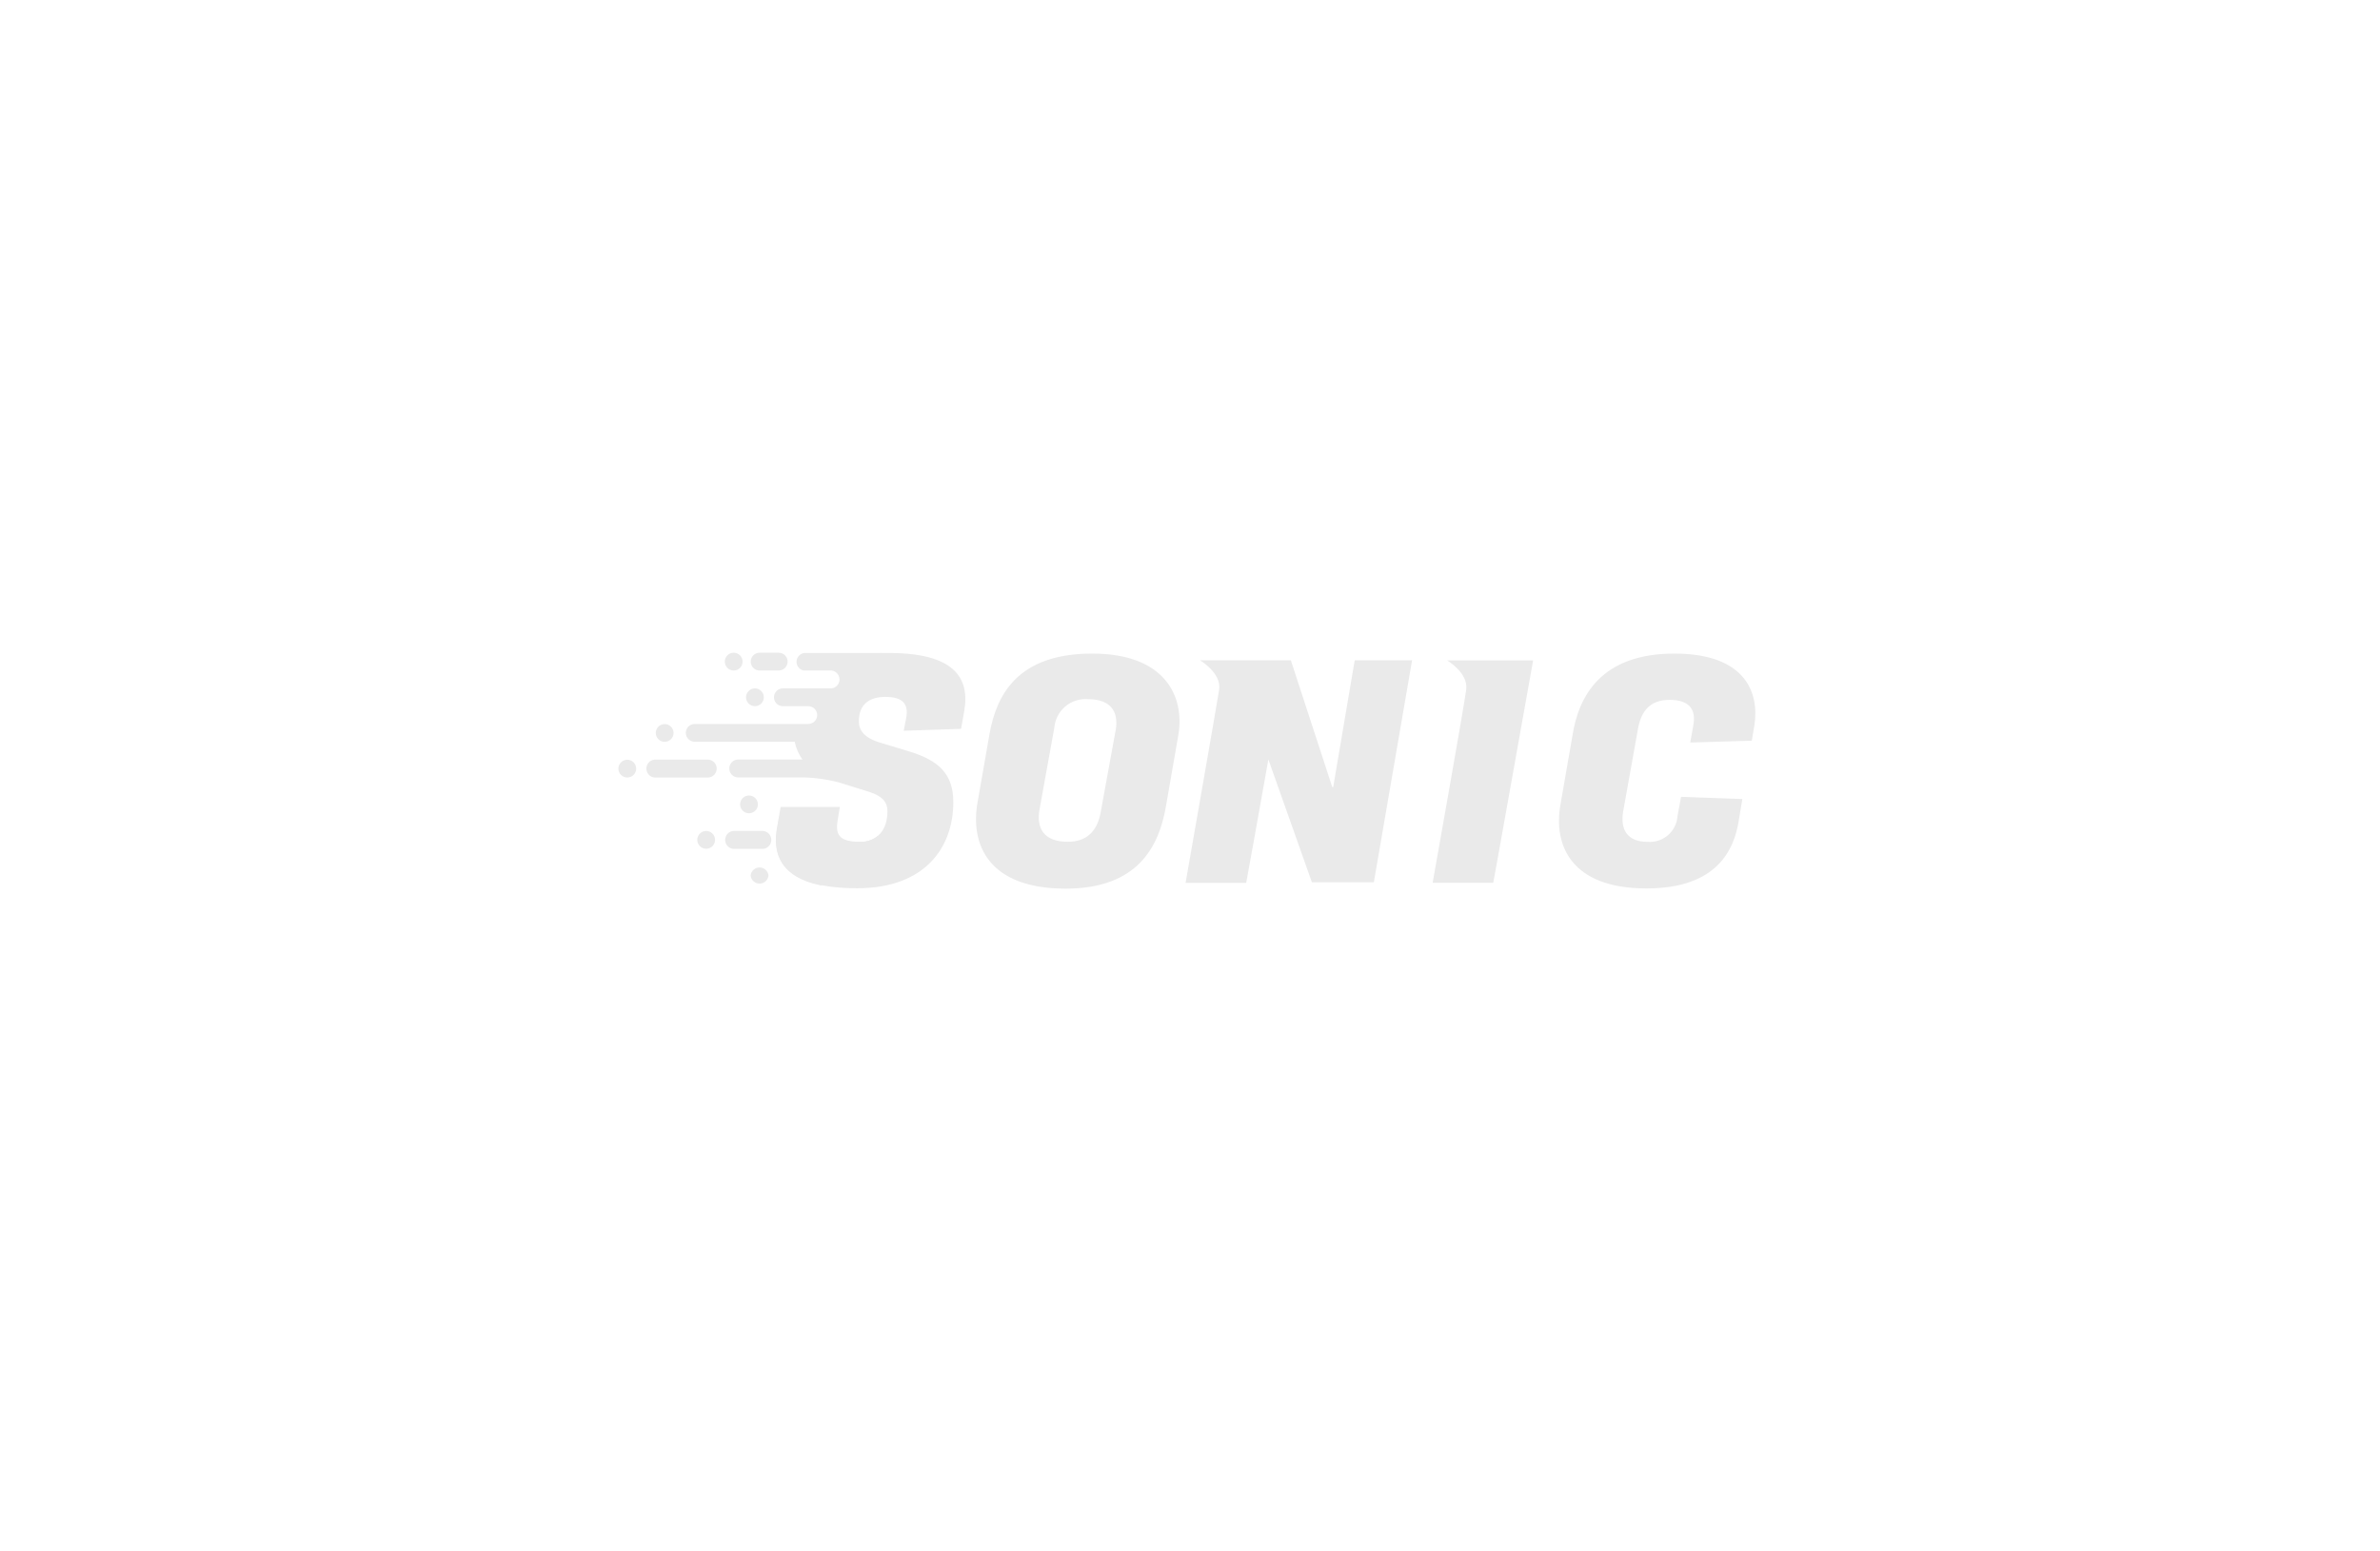<svg width="264" height="172" viewBox="0 0 264 172" fill="none" xmlns="http://www.w3.org/2000/svg">
<path fill-rule="evenodd" clip-rule="evenodd" d="M121.158 72.489C112.885 72.489 110.552 77.049 109.767 81.366L108.43 89.013C107.624 93.574 109.555 98.559 118.209 98.559C126.174 98.559 128.561 93.934 129.335 89.406L130.703 81.546C131.435 77.293 129.293 72.489 121.158 72.489ZM123.756 80.974L122.091 90.095C121.699 92.269 120.468 93.362 118.443 93.362C115.738 93.362 114.932 91.813 115.314 89.745L116.947 80.73C116.983 80.274 117.109 79.829 117.318 79.422C117.526 79.015 117.813 78.653 118.162 78.358C118.511 78.062 118.915 77.838 119.351 77.699C119.787 77.56 120.246 77.509 120.702 77.548C123.268 77.548 124.106 78.98 123.756 81.016V80.974ZM147.885 87.295H147.779L143.186 73.231H133.111C133.111 73.231 135.518 74.653 135.232 76.498C134.946 78.343 131.509 97.922 131.509 97.922H138.233L139.061 93.362L140.694 84.23L145.52 97.848H152.393L156.635 73.231H150.271L147.885 87.295ZM162.638 76.487C162.405 78.322 158.915 97.912 158.915 97.912H165.639L166.456 93.393L170.062 73.242H160.517C160.517 73.242 162.882 74.61 162.638 76.487ZM185.727 72.489C177.624 72.489 175.121 77.187 174.432 81.536L173.096 89.215C172.289 93.733 174.252 98.537 182.641 98.537C190.606 98.537 192.356 94.083 192.855 91.113L193.268 88.621L186.47 88.377L186.077 90.498C186.052 90.903 185.946 91.299 185.767 91.663C185.587 92.028 185.338 92.353 185.032 92.62C184.726 92.887 184.371 93.091 183.986 93.22C183.601 93.349 183.194 93.401 182.789 93.372C180.509 93.372 179.703 92.036 180.053 89.968L181.665 80.984C182.015 78.81 183.065 77.622 185.208 77.622C187.552 77.622 188.114 78.853 187.838 80.39L187.488 82.353L194.318 82.151L194.605 80.433C195.156 76.943 193.724 72.489 185.727 72.489ZM98.609 72.425H97.846C97.747 72.414 97.647 72.414 97.549 72.425H89.212C88.982 72.456 88.77 72.566 88.614 72.737C88.457 72.908 88.366 73.128 88.356 73.36C88.345 73.592 88.417 73.82 88.558 74.004C88.7 74.188 88.901 74.316 89.127 74.366H92.023C92.162 74.352 92.302 74.367 92.435 74.41C92.567 74.453 92.689 74.524 92.793 74.618C92.897 74.711 92.98 74.825 93.036 74.953C93.093 75.08 93.123 75.218 93.123 75.358C93.123 75.497 93.093 75.635 93.036 75.763C92.98 75.891 92.897 76.005 92.793 76.098C92.689 76.192 92.567 76.262 92.435 76.306C92.302 76.349 92.162 76.364 92.023 76.35H86.836C86.575 76.35 86.324 76.453 86.139 76.638C85.954 76.823 85.85 77.074 85.85 77.336C85.85 77.597 85.954 77.848 86.139 78.033C86.324 78.218 86.575 78.322 86.836 78.322H89.658C89.919 78.322 90.17 78.426 90.355 78.611C90.54 78.796 90.644 79.047 90.644 79.309C90.644 79.57 90.54 79.821 90.355 80.006C90.17 80.191 89.919 80.295 89.658 80.295H77.058C76.796 80.295 76.545 80.399 76.36 80.584C76.175 80.769 76.071 81.02 76.071 81.281C76.071 81.543 76.175 81.794 76.36 81.979C76.545 82.164 76.796 82.268 77.058 82.268H88.152C88.297 82.978 88.59 83.65 89.011 84.24H81.788C81.543 84.266 81.315 84.381 81.15 84.564C80.985 84.748 80.894 84.986 80.894 85.232C80.894 85.479 80.985 85.717 81.15 85.9C81.315 86.083 81.543 86.198 81.788 86.224H89.318C90.564 86.273 91.801 86.455 93.009 86.765L96.414 87.825C97.92 88.313 98.439 88.981 98.439 89.999C98.439 91.993 97.379 93.393 95.258 93.393C93.136 93.393 92.553 92.63 92.84 90.975L92.999 89.809L86.635 89.681L86.253 91.643C85.511 95.504 87.314 98.516 95.088 98.516C102.661 98.516 105.747 93.924 105.747 88.971C105.747 85.789 104.071 84.315 100.805 83.328L97.549 82.342C95.788 81.79 95.268 80.942 95.268 79.998C95.268 78.1 96.456 77.293 98.217 77.293C100.211 77.293 100.773 78.142 100.529 79.574L100.243 81.048L106.606 80.836L106.956 78.874C107.614 75.13 105.789 72.425 98.609 72.425Z" fill="#EAEAEA"/>
<path d="M95.321 93.362C93.2 93.362 92.627 92.651 92.913 91.007L93.157 89.501H86.592L86.21 91.675C85.617 94.751 86.666 97.297 91.047 98.198C92.505 97.935 93.865 97.284 94.985 96.313C96.105 95.343 96.943 94.089 97.41 92.683C97.127 92.932 96.795 93.121 96.436 93.238C96.076 93.354 95.697 93.397 95.321 93.362ZM84.068 89.215C84.068 88.953 83.964 88.702 83.779 88.517C83.594 88.332 83.343 88.228 83.082 88.228C82.82 88.228 82.569 88.332 82.384 88.517C82.199 88.702 82.095 88.953 82.095 89.215C82.095 89.476 82.199 89.727 82.384 89.912C82.569 90.097 82.82 90.201 83.082 90.201C83.343 90.201 83.594 90.097 83.779 89.912C83.964 89.727 84.068 89.476 84.068 89.215ZM74.713 81.292C74.713 81.03 74.609 80.78 74.424 80.595C74.24 80.41 73.989 80.306 73.727 80.306C73.466 80.306 73.215 80.41 73.03 80.595C72.845 80.78 72.741 81.03 72.741 81.292C72.741 81.554 72.845 81.805 73.03 81.99C73.215 82.174 73.466 82.278 73.727 82.278C73.989 82.278 74.24 82.174 74.424 81.99C74.609 81.805 74.713 81.554 74.713 81.292ZM82.371 73.38C82.371 73.118 82.267 72.867 82.082 72.683C81.897 72.498 81.646 72.394 81.385 72.394C81.123 72.394 80.872 72.498 80.687 72.683C80.502 72.867 80.398 73.118 80.398 73.38C80.398 73.641 80.502 73.892 80.687 74.077C80.872 74.262 81.123 74.366 81.385 74.366C81.646 74.366 81.897 74.262 82.082 74.077C82.267 73.892 82.371 73.641 82.371 73.38ZM84.726 77.336C84.726 77.074 84.622 76.823 84.437 76.638C84.252 76.454 84.001 76.35 83.739 76.35C83.478 76.35 83.227 76.454 83.042 76.638C82.857 76.823 82.753 77.074 82.753 77.336C82.753 77.598 82.857 77.849 83.042 78.033C83.227 78.218 83.478 78.322 83.739 78.322C84.001 78.322 84.252 78.218 84.437 78.033C84.622 77.849 84.726 77.598 84.726 77.336ZM84.259 74.366H86.38C86.642 74.366 86.893 74.262 87.078 74.077C87.263 73.892 87.367 73.641 87.367 73.38C87.367 73.118 87.263 72.867 87.078 72.683C86.893 72.498 86.642 72.394 86.38 72.394H84.259C83.997 72.394 83.746 72.498 83.561 72.683C83.376 72.867 83.272 73.118 83.272 73.38C83.272 73.641 83.376 73.892 83.561 74.077C83.746 74.262 83.997 74.366 84.259 74.366ZM84.662 92.163H81.332C81.086 92.189 80.859 92.304 80.694 92.487C80.529 92.67 80.437 92.908 80.437 93.155C80.437 93.402 80.529 93.639 80.694 93.823C80.859 94.006 81.086 94.121 81.332 94.147H84.662C84.907 94.121 85.135 94.006 85.3 93.823C85.465 93.639 85.556 93.402 85.556 93.155C85.556 92.908 85.465 92.67 85.3 92.487C85.135 92.304 84.907 92.189 84.662 92.163ZM83.262 97.106C83.287 97.351 83.403 97.578 83.586 97.743C83.769 97.909 84.007 98 84.254 98C84.5 98 84.738 97.909 84.921 97.743C85.104 97.578 85.22 97.351 85.245 97.106C85.22 96.86 85.104 96.633 84.921 96.468C84.738 96.303 84.5 96.211 84.254 96.211C84.007 96.211 83.769 96.303 83.586 96.468C83.403 96.633 83.287 96.86 83.262 97.106ZM78.606 84.251H72.592C72.347 84.276 72.12 84.392 71.954 84.575C71.789 84.758 71.698 84.996 71.698 85.243C71.698 85.489 71.789 85.727 71.954 85.91C72.12 86.094 72.347 86.209 72.592 86.234H78.606C78.851 86.209 79.078 86.094 79.244 85.91C79.409 85.727 79.5 85.489 79.5 85.243C79.5 84.996 79.409 84.758 79.244 84.575C79.078 84.392 78.851 84.276 78.606 84.251ZM68.594 85.248C68.594 85.51 68.698 85.761 68.883 85.946C69.068 86.13 69.319 86.234 69.58 86.234C69.842 86.234 70.093 86.13 70.278 85.946C70.463 85.761 70.567 85.51 70.567 85.248C70.567 84.987 70.463 84.736 70.278 84.551C70.093 84.366 69.842 84.262 69.58 84.262C69.319 84.262 69.068 84.366 68.883 84.551C68.698 84.736 68.594 84.987 68.594 85.248ZM77.344 93.15C77.344 93.411 77.448 93.662 77.633 93.847C77.818 94.032 78.069 94.136 78.33 94.136C78.592 94.136 78.843 94.032 79.028 93.847C79.213 93.662 79.317 93.411 79.317 93.15C79.317 92.888 79.213 92.637 79.028 92.452C78.843 92.267 78.592 92.163 78.33 92.163C78.069 92.163 77.818 92.267 77.633 92.452C77.448 92.637 77.344 92.888 77.344 93.15Z" fill="#EAEAEA"/>
</svg>
